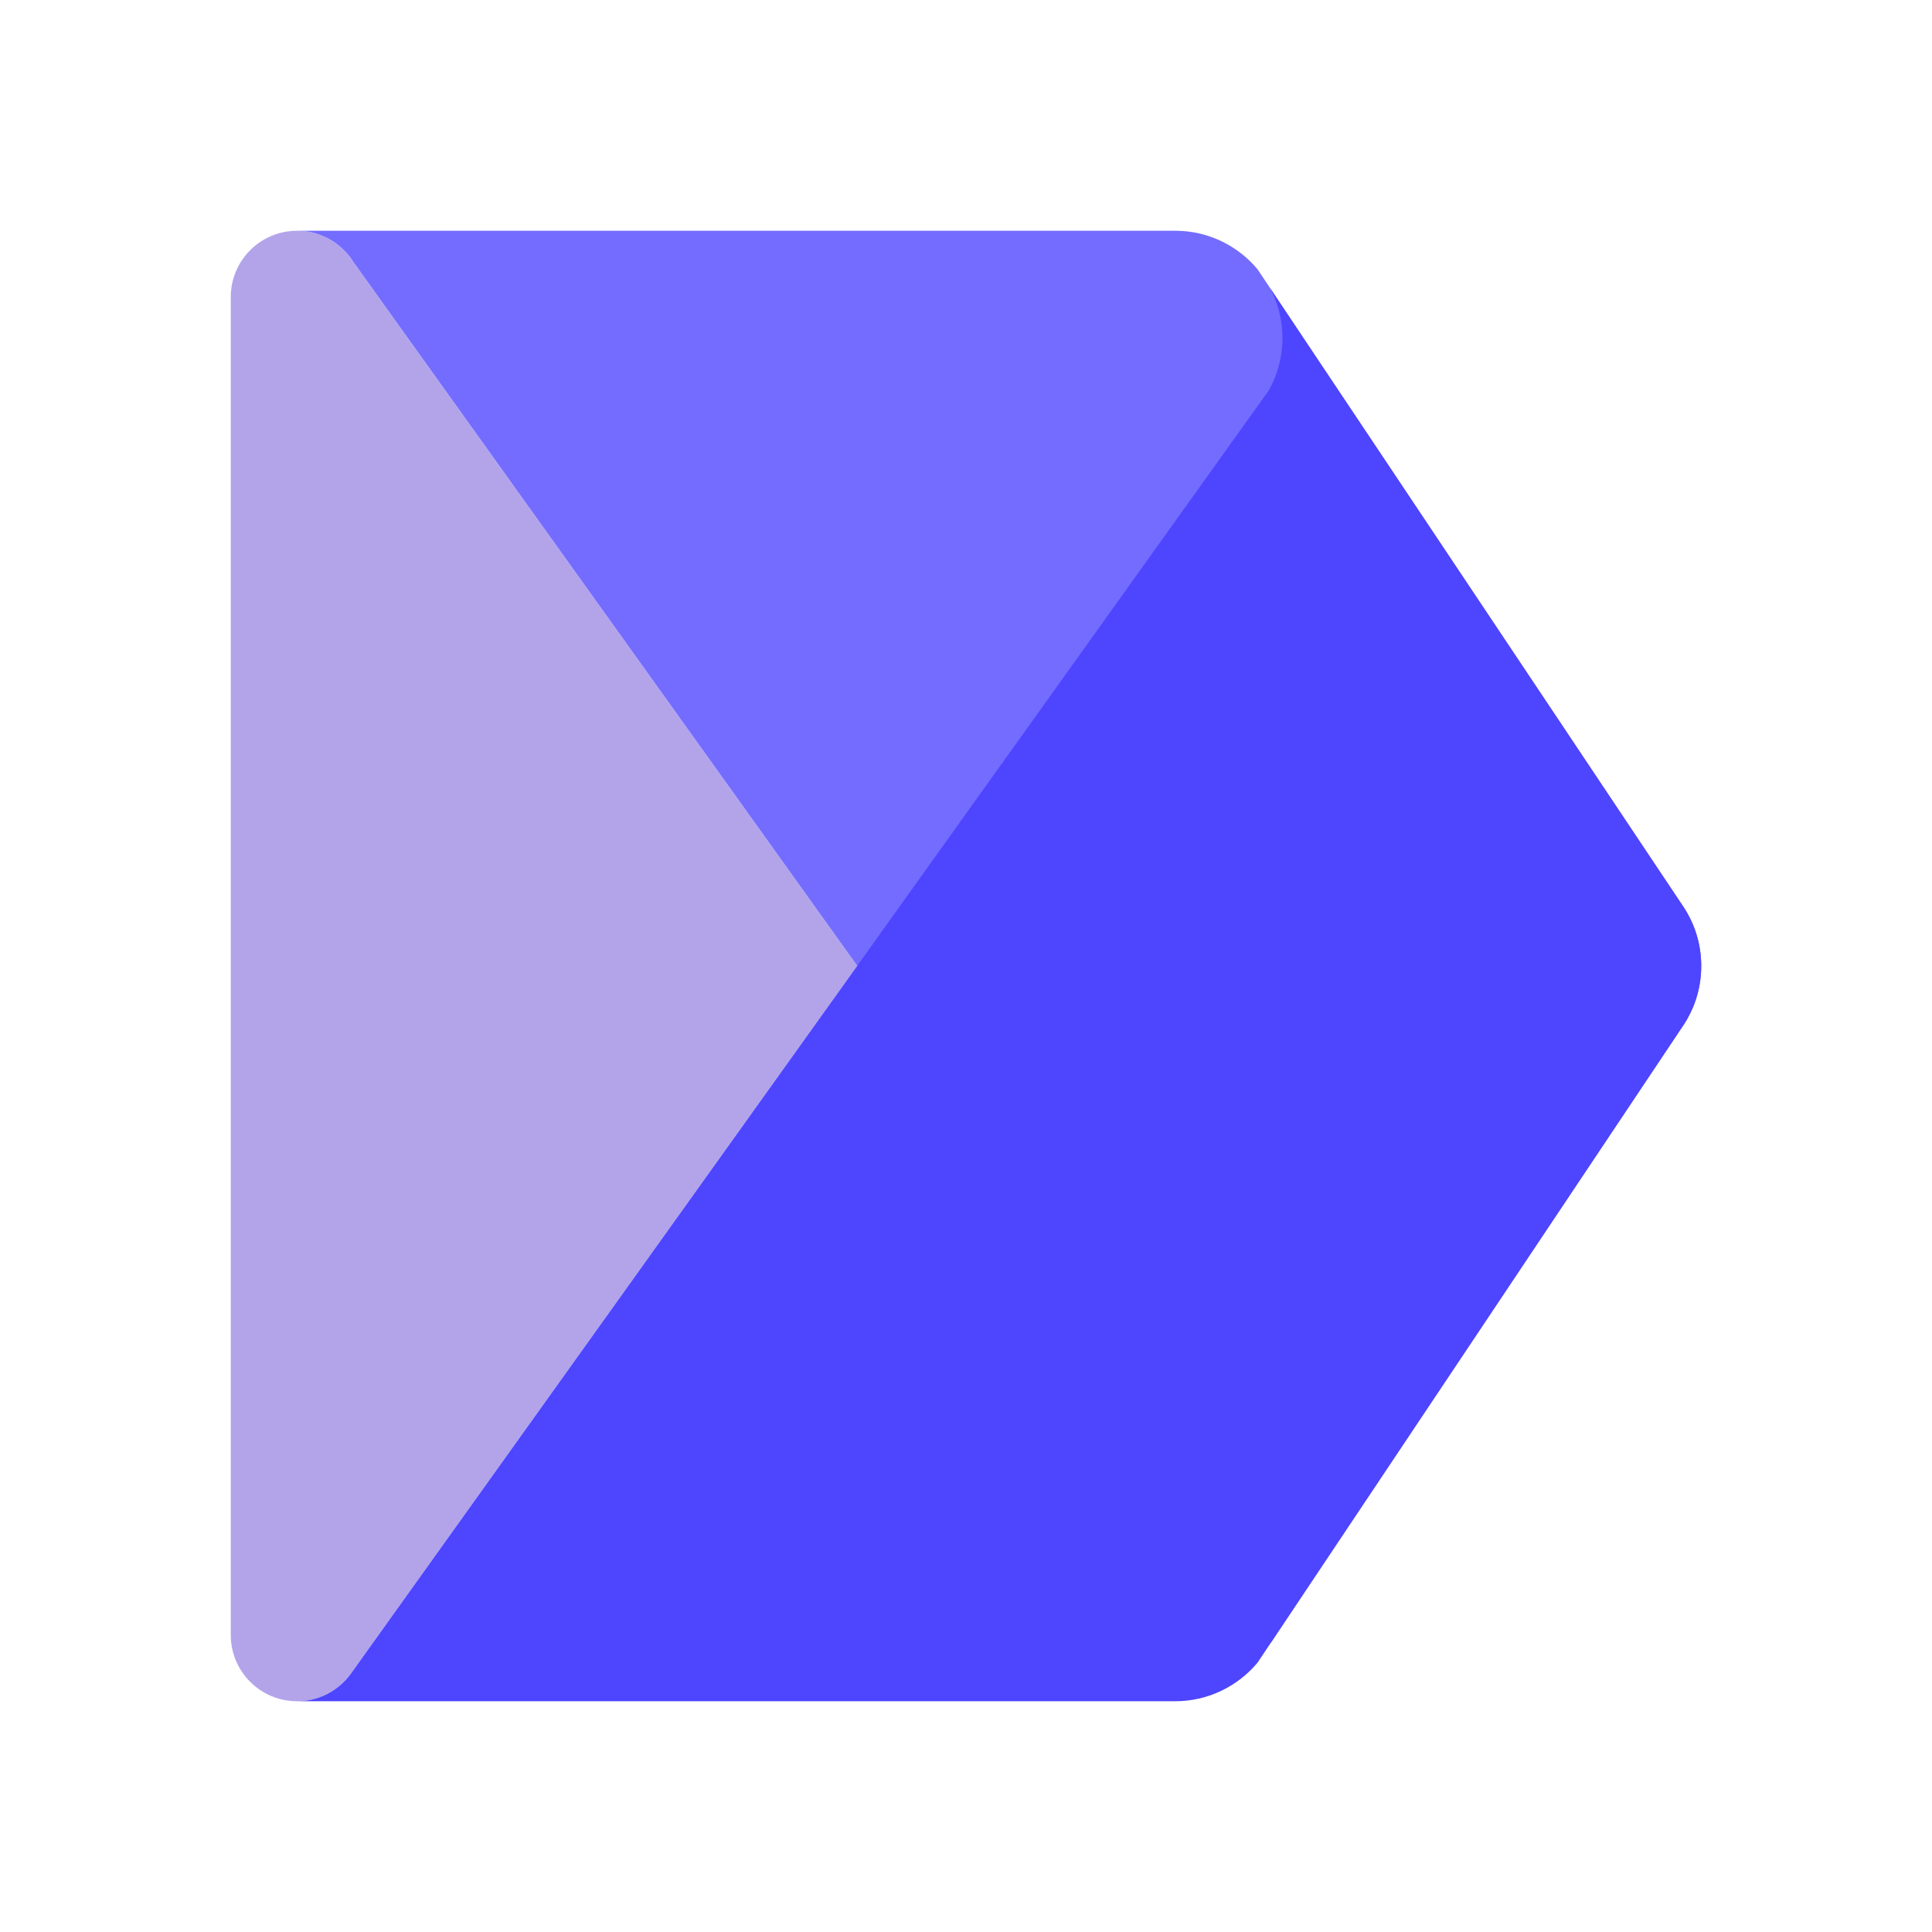 <svg xmlns="http://www.w3.org/2000/svg" xmlns:xlink="http://www.w3.org/1999/xlink" id="Camada_1" x="0px" y="0px" viewBox="0 0 1080 1080" style="enable-background:new 0 0 1080 1080;" xml:space="preserve"><style type="text/css">	.st0{fill:#1F2B30;}	.st1{fill:#B3A4EA;}	.st2{fill:#736CFF;}	.st3{fill:#4E45FF;}	.st4{fill:none;}	.st5{fill:none;stroke:#4E45FF;stroke-width:25;stroke-linecap:round;stroke-linejoin:round;stroke-miterlimit:13.333;}	.st6{fill:none;stroke:#736CFF;stroke-width:25;stroke-linecap:round;stroke-linejoin:round;stroke-miterlimit:13.333;}	.st7{fill:none;stroke:#736CFF;stroke-width:31;stroke-linecap:round;stroke-linejoin:round;stroke-miterlimit:13.333;}	.st8{opacity:0.6;fill:#F9F9F9;}	.st9{opacity:0.8;fill:#FFFFFF;}	.st10{fill:#FFFFFF;}</style><g>	<path class="st1" d="M479.19,539.89l-0.08,0.12l-36.12,50.49l-246.71,344.9l-0.52,0.72c-6.75,9.03-17.55,14.89-29.7,14.89  c-20.47,0-37.06-16.6-37.06-37.07V166.07c0-20.47,16.59-37.07,37.06-37.07c11.74,0,22.21,5.47,28.99,13.99l2.23,3.11l0.02,0.04  l245.68,343.2L479.19,539.89z"></path>	<path class="st2" d="M951,539.99v0.02c0,6.72-1.11,13.19-3.15,19.23c-0.47,1.39-0.99,2.75-1.56,4.1c-0.96,2.24-2.03,4.42-3.24,6.52  c-0.45,0.77-0.91,1.54-1.38,2.28c-0.06,0.09-0.12,0.18-0.16,0.26c-0.37,0.56-0.72,1.1-1.09,1.63c-0.11,0.14-0.19,0.27-0.28,0.4  c-0.07,0.09-0.14,0.2-0.2,0.3L729.56,889.66l-19.46,29.14c4.33-8.3,6.79-17.74,6.79-27.75c0-11.75-3.38-22.72-9.22-31.97  c-1.25-1.98-2.61-3.89-4.09-5.7L479.26,540.01l-0.08-0.12l-36.2-50.57L197.31,146.14l-0.02-0.04c-0.7-1.09-1.44-2.13-2.23-3.12  c-6.8-8.53-17.25-13.98-28.99-13.98h491.65c18.15,0.22,34.37,8.53,45.21,21.48l7.22,10.79l19.25,28.83l210.55,315.17  c0.06,0.08,0.12,0.17,0.16,0.25c0.11,0.13,0.19,0.26,0.27,0.39l1.18,1.76c0.05,0.07,0.09,0.15,0.14,0.24  c0.46,0.73,0.92,1.48,1.36,2.23c1.21,2.09,2.29,4.28,3.24,6.52c0.57,1.35,1.09,2.7,1.56,4.1C949.89,526.8,951,533.26,951,539.99z"></path>	<path class="st3" d="M951,539.98V540c0,6.72-1.11,13.19-3.15,19.23c-0.47,1.39-0.99,2.75-1.56,4.1c-0.96,2.24-2.03,4.42-3.24,6.52  c-0.45,0.77-0.91,1.54-1.38,2.28c-0.06,0.09-0.12,0.18-0.16,0.26c-0.37,0.56-0.72,1.1-1.09,1.63c-0.11,0.14-0.19,0.27-0.28,0.4  c-0.07,0.09-0.14,0.2-0.2,0.3L729.56,889.63l-19.45,29.12l-7.14,10.69C691.97,942.61,675.42,951,656.93,951H166.06  c12.15,0,22.93-5.86,29.7-14.89l0.52-0.72l246.7-344.89l36.13-50.5h0.16l-0.08-0.12l222.37-310.87l0.04-0.06l7.7-10.76l0.03-0.05  c4.82-8.65,7.57-18.6,7.57-29.19c0-10-2.46-19.45-6.79-27.74l19.29,28.88l210.96,315.8c0.19,0.26,0.37,0.53,0.54,0.8  c0.05,0.06,0.08,0.11,0.12,0.17c0.16,0.27,0.34,0.54,0.53,0.81c0,0,0,0,0,0.01c0.52,0.8,1.03,1.62,1.5,2.46  c1.2,2.09,2.29,4.28,3.24,6.52c0.57,1.35,1.09,2.7,1.56,4.1C949.89,526.79,951,533.25,951,539.98z"></path></g></svg>